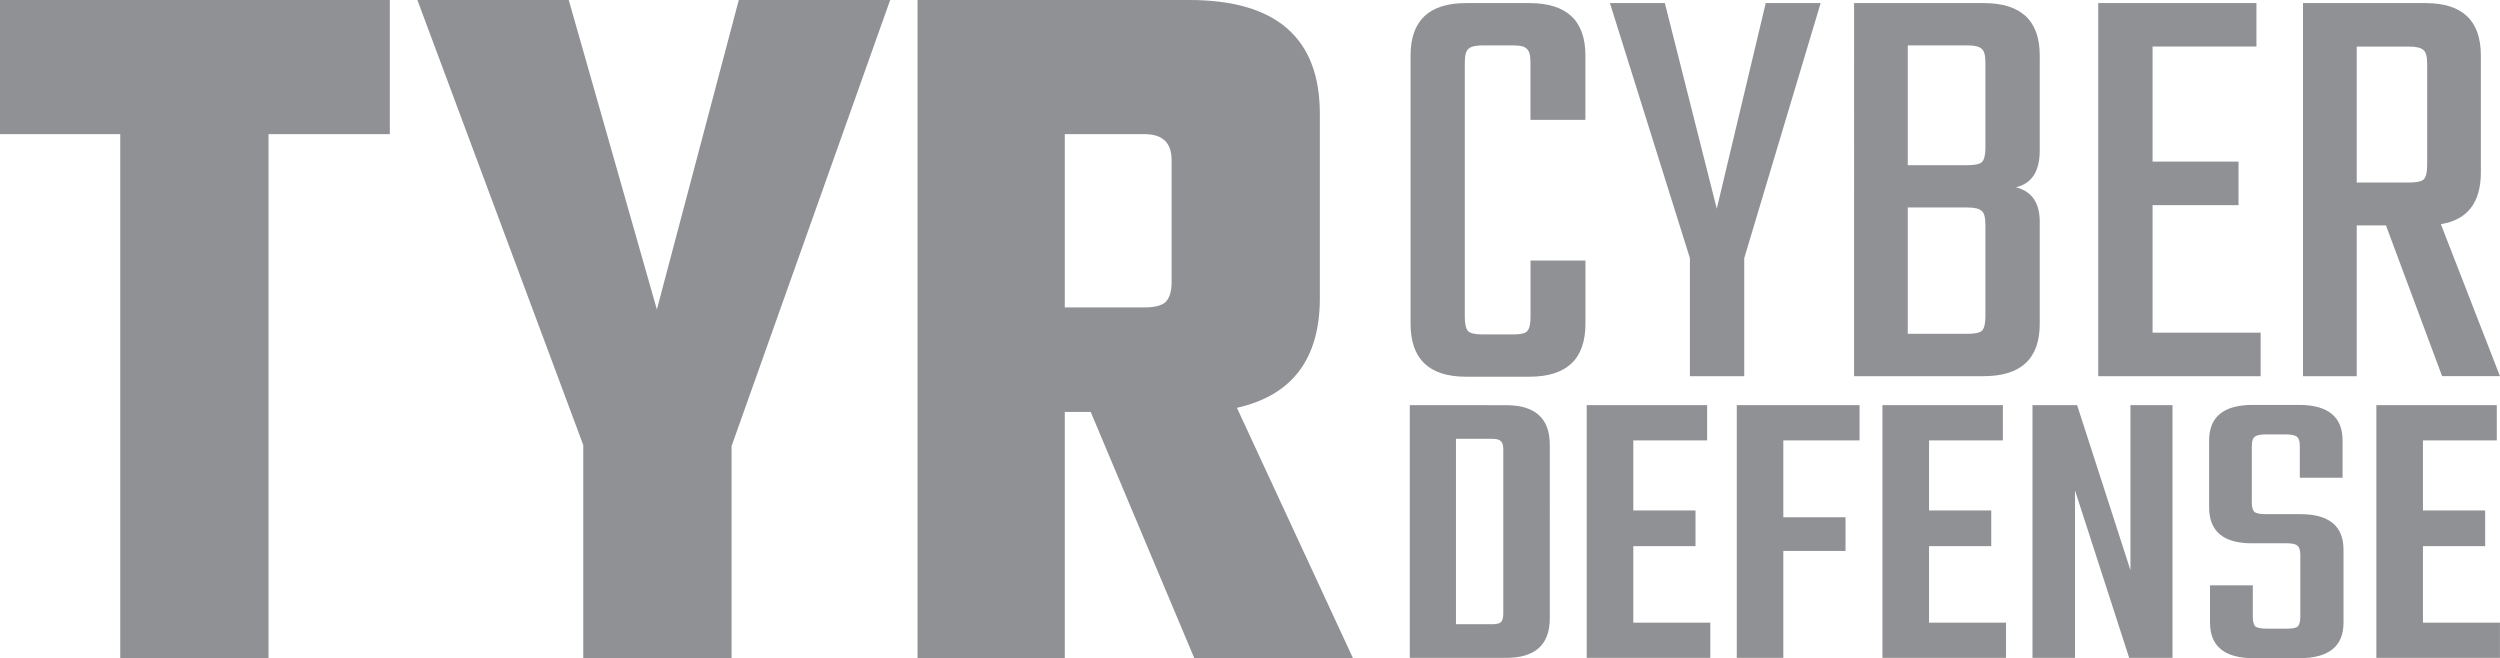 <?xml version="1.0" encoding="UTF-8" standalone="no"?>
<!-- Created with Inkscape (http://www.inkscape.org/) -->

<svg
   width="55.262mm"
   height="14.551mm"
   viewBox="0 0 55.262 14.551"
   version="1.1"
   id="svg1"
   inkscape:version="1.4 (e7c3feb100, 2024-10-09)"
   sodipodi:docname="logo-text.svg"
   inkscape:export-filename="logo-new-text-gray.jpg"
   inkscape:export-xdpi="349.07632"
   inkscape:export-ydpi="349.07632"
   xmlns:inkscape="http://www.inkscape.org/namespaces/inkscape"
   xmlns:sodipodi="http://sodipodi.sourceforge.net/DTD/sodipodi-0.dtd"
   xmlns="http://www.w3.org/2000/svg"
   xmlns:svg="http://www.w3.org/2000/svg">
  <sodipodi:namedview
     id="namedview1"
     pagecolor="#ffffff"
     bordercolor="#666666"
     borderopacity="1.0"
     inkscape:showpageshadow="2"
     inkscape:pageopacity="0.0"
     inkscape:pagecheckerboard="0"
     inkscape:deskcolor="#d1d1d1"
     inkscape:document-units="mm"
     showguides="true"
     inkscape:zoom="2.3786088"
     inkscape:cx="20.600277"
     inkscape:cy="64.953935"
     inkscape:window-width="1326"
     inkscape:window-height="680"
     inkscape:window-x="0"
     inkscape:window-y="0"
     inkscape:window-maximized="0"
     inkscape:current-layer="layer1">
    <sodipodi:guide
       position="47.211,5.605"
       orientation="0,-1"
       id="guide1"
       inkscape:locked="false" />
  </sodipodi:namedview>
  <defs
     id="defs1" />
  <g
     inkscape:label="Layer 1"
     inkscape:groupmode="layer"
     id="layer1"
     transform="translate(-17.016,3.015e-4)">
    <path
       style="font-size:90.667px;line-height:1.25;font-family:'Teko SemiBold';-inkscape-font-specification:'Teko SemiBold, ';white-space:pre;fill:#8f9194;stroke-width:0.253"
       d="M 25.633,-3.015e-4 V 2.965 H 22.952 V 14.551 H 19.674 V 2.965 H 17.016 V -3.015e-4 Z M 33.187,14.551 H 29.909 V 9.838 L 26.242,-3.015e-4 h 3.346 l 1.948,6.841 1.811,-6.841 h 3.346 L 33.187,9.861 Z M 40.553,9.106 V 14.551 H 37.298 V -3.015e-4 h 6.005 c 1.925,0 2.888,0.839 2.888,2.517 v 4.073 c 0,1.342 -0.611,2.151 -1.833,2.425 l 2.567,5.537 H 43.417 L 41.126,9.106 Z m 0,-6.141 v 3.83 h 1.765 c 0.214,0 0.367,-0.038 0.458,-0.114 0.092,-0.092 0.138,-0.236 0.138,-0.435 v -2.709 c 0,-0.381 -0.199,-0.572 -0.596,-0.572 z"
       id="text1-2-0-3-7-3-7"
       aria-label="TYR"
       sodipodi:nodetypes="cccccccccccccccccccccccssscccccccscsssc" />
    <path
       style="font-size:6.913px;line-height:1.25;font-family:Teko;-inkscape-font-specification:Teko;fill:#8f9194;stroke-width:0.309"
       d="M 52.061,2.65 H 50.847 V 1.385 c 0,-0.158 -0.026,-0.259 -0.079,-0.303 -0.044,-0.053 -0.145,-0.079 -0.304,-0.079 h -0.673 c -0.158,0 -0.264,0.026 -0.317,0.079 -0.053,0.044 -0.079,0.145 -0.079,0.303 v 5.625 c 0,0.158 0.026,0.263 0.079,0.316 0.053,0.044 0.158,0.066 0.317,0.066 H 50.465 c 0.158,0 0.26,-0.022 0.304,-0.066 0.053,-0.053 0.079,-0.158 0.079,-0.316 V 5.759 h 1.214 v 1.396 c 0,0.782 -0.413,1.172 -1.24,1.172 h -1.399 c -0.818,0 -1.227,-0.391 -1.227,-1.172 V 1.227 c 0,-0.773 0.409,-1.159 1.227,-1.159 H 50.821 c 0.827,0 1.24,0.386 1.24,1.159 z M 55.572,8.315 H 54.371 V 5.706 l -1.768,-5.638 h 1.214 L 54.965,4.613 56.047,0.068 h 1.214 L 55.572,5.706 Z M 60.903,3.269 V 1.385 c 0,-0.158 -0.026,-0.259 -0.079,-0.303 -0.053,-0.053 -0.158,-0.079 -0.317,-0.079 h -1.32 v 2.648 h 1.32 c 0.158,0 0.264,-0.022 0.317,-0.066 0.053,-0.053 0.079,-0.158 0.079,-0.316 z m 0,3.728 V 4.968 C 60.903,4.81 60.876,4.709 60.824,4.665 60.771,4.613 60.665,4.586 60.507,4.586 h -1.32 v 2.793 h 1.32 c 0.158,0 0.264,-0.022 0.317,-0.066 0.053,-0.053 0.079,-0.158 0.079,-0.316 z M 58,0.068 h 2.864 c 0.827,0 1.24,0.386 1.24,1.159 V 3.322 c 0,0.465 -0.176,0.738 -0.528,0.817 0.352,0.088 0.528,0.342 0.528,0.764 v 2.253 c 0,0.773 -0.413,1.159 -1.24,1.159 h -2.864 z m 6.598,7.285 h 2.389 v 0.962 H 63.397 V 0.068 H 66.894 V 1.029 H 64.598 V 3.572 H 66.498 V 4.534 H 64.598 Z M 69.111,4.982 V 8.315 H 67.923 V 0.068 h 2.705 c 0.818,0 1.227,0.386 1.227,1.159 V 3.809 c 0,0.667 -0.295,1.05 -0.884,1.146 l 1.306,3.359 H 70.998 L 69.757,4.982 Z m 0,-3.952 v 3.004 h 1.161 c 0.158,0 0.264,-0.022 0.317,-0.066 0.053,-0.053 0.079,-0.158 0.079,-0.316 V 1.412 c 0,-0.158 -0.026,-0.259 -0.079,-0.303 -0.053,-0.053 -0.158,-0.079 -0.317,-0.079 z"
       id="text3-9-6-5-3-9-6"
       aria-label="CYBER"
       sodipodi:nodetypes="ccscsscsscsscsccssssssssccccccccccccscsccsccccscsccsccccssscssscccccccccccccccccccssscccccccscssccc" />
    <path
       id="text1"
       style="font-size:10.583px;line-height:1.25;font-family:Teko;-inkscape-font-specification:'Teko, Normal';fill:#8f9194;stroke-width:0.241"
       d="m 66.814,8.95 c -0.644,0 -0.966,0.262 -0.966,0.787 v 1.476 c 0,0.531 0.315,0.796 0.945,0.796 h 0.769 c 0.125,0 0.204,0.018 0.239,0.054 0.042,0.03 0.063,0.098 0.063,0.206 v 1.368 c 0,0.107 -0.021,0.179 -0.063,0.215 -0.035,0.03 -0.114,0.044 -0.239,0.044 h -0.436 c -0.125,0 -0.208,-0.015 -0.25,-0.044 -0.042,-0.036 -0.062,-0.108 -0.062,-0.215 V 12.939 h -0.946 v 0.823 c 0,0.525 0.322,0.787 0.966,0.787 h 1.008 c 0.651,0 0.977,-0.262 0.977,-0.787 v -1.61 c 0,-0.525 -0.319,-0.787 -0.956,-0.787 h -0.758 c -0.125,0 -0.208,-0.015 -0.25,-0.045 -0.042,-0.036 -0.063,-0.107 -0.063,-0.214 V 9.862 c 0,-0.107 0.021,-0.176 0.063,-0.206 0.042,-0.036 0.125,-0.054 0.25,-0.054 h 0.436 c 0.125,0 0.208,0.018 0.249,0.054 0.042,0.03 0.063,0.098 0.063,0.206 v 0.698 h 0.945 V 9.737 c 0,-0.525 -0.322,-0.787 -0.966,-0.787 z m -18.635,0.005 v 5.587 h 2.129 c 0.645,0 0.966,-0.292 0.966,-0.876 V 9.832 c 0,-0.584 -0.322,-0.876 -0.966,-0.876 z m 3.911,0 v 5.587 h 2.732 v -0.779 H 53.12 V 12.072 h 1.375 v -0.788 h -1.375 V 9.734 h 1.632 V 8.955 Z m 3.317,0 v 5.587 h 1.029 v -2.364 h 1.375 v -0.744 h -1.375 V 9.734 h 1.685 V 8.955 Z m 3.22,0 v 5.587 h 2.732 v -0.779 H 59.657 V 12.072 h 1.375 V 11.284 H 59.657 V 9.734 h 1.632 V 8.955 Z m 3.317,0 v 5.587 h 0.94 v -3.701 l 1.197,3.701 h 0.958 V 8.955 H 64.109 V 12.603 L 62.93,8.955 Z m 7.601,0 v 5.587 h 2.732 v -0.779 H 70.575 V 12.072 h 1.375 v -0.788 h -1.375 V 9.734 h 1.632 V 8.955 Z M 49.2,9.699 h 0.798 c 0.095,0 0.159,0.017 0.195,0.053 0.035,0.03 0.053,0.092 0.053,0.186 v 3.621 c 0,0.094 -0.018,0.159 -0.053,0.195 -0.035,0.029 -0.1,0.044 -0.195,0.044 h -0.798 z" />
  </g>
</svg>
